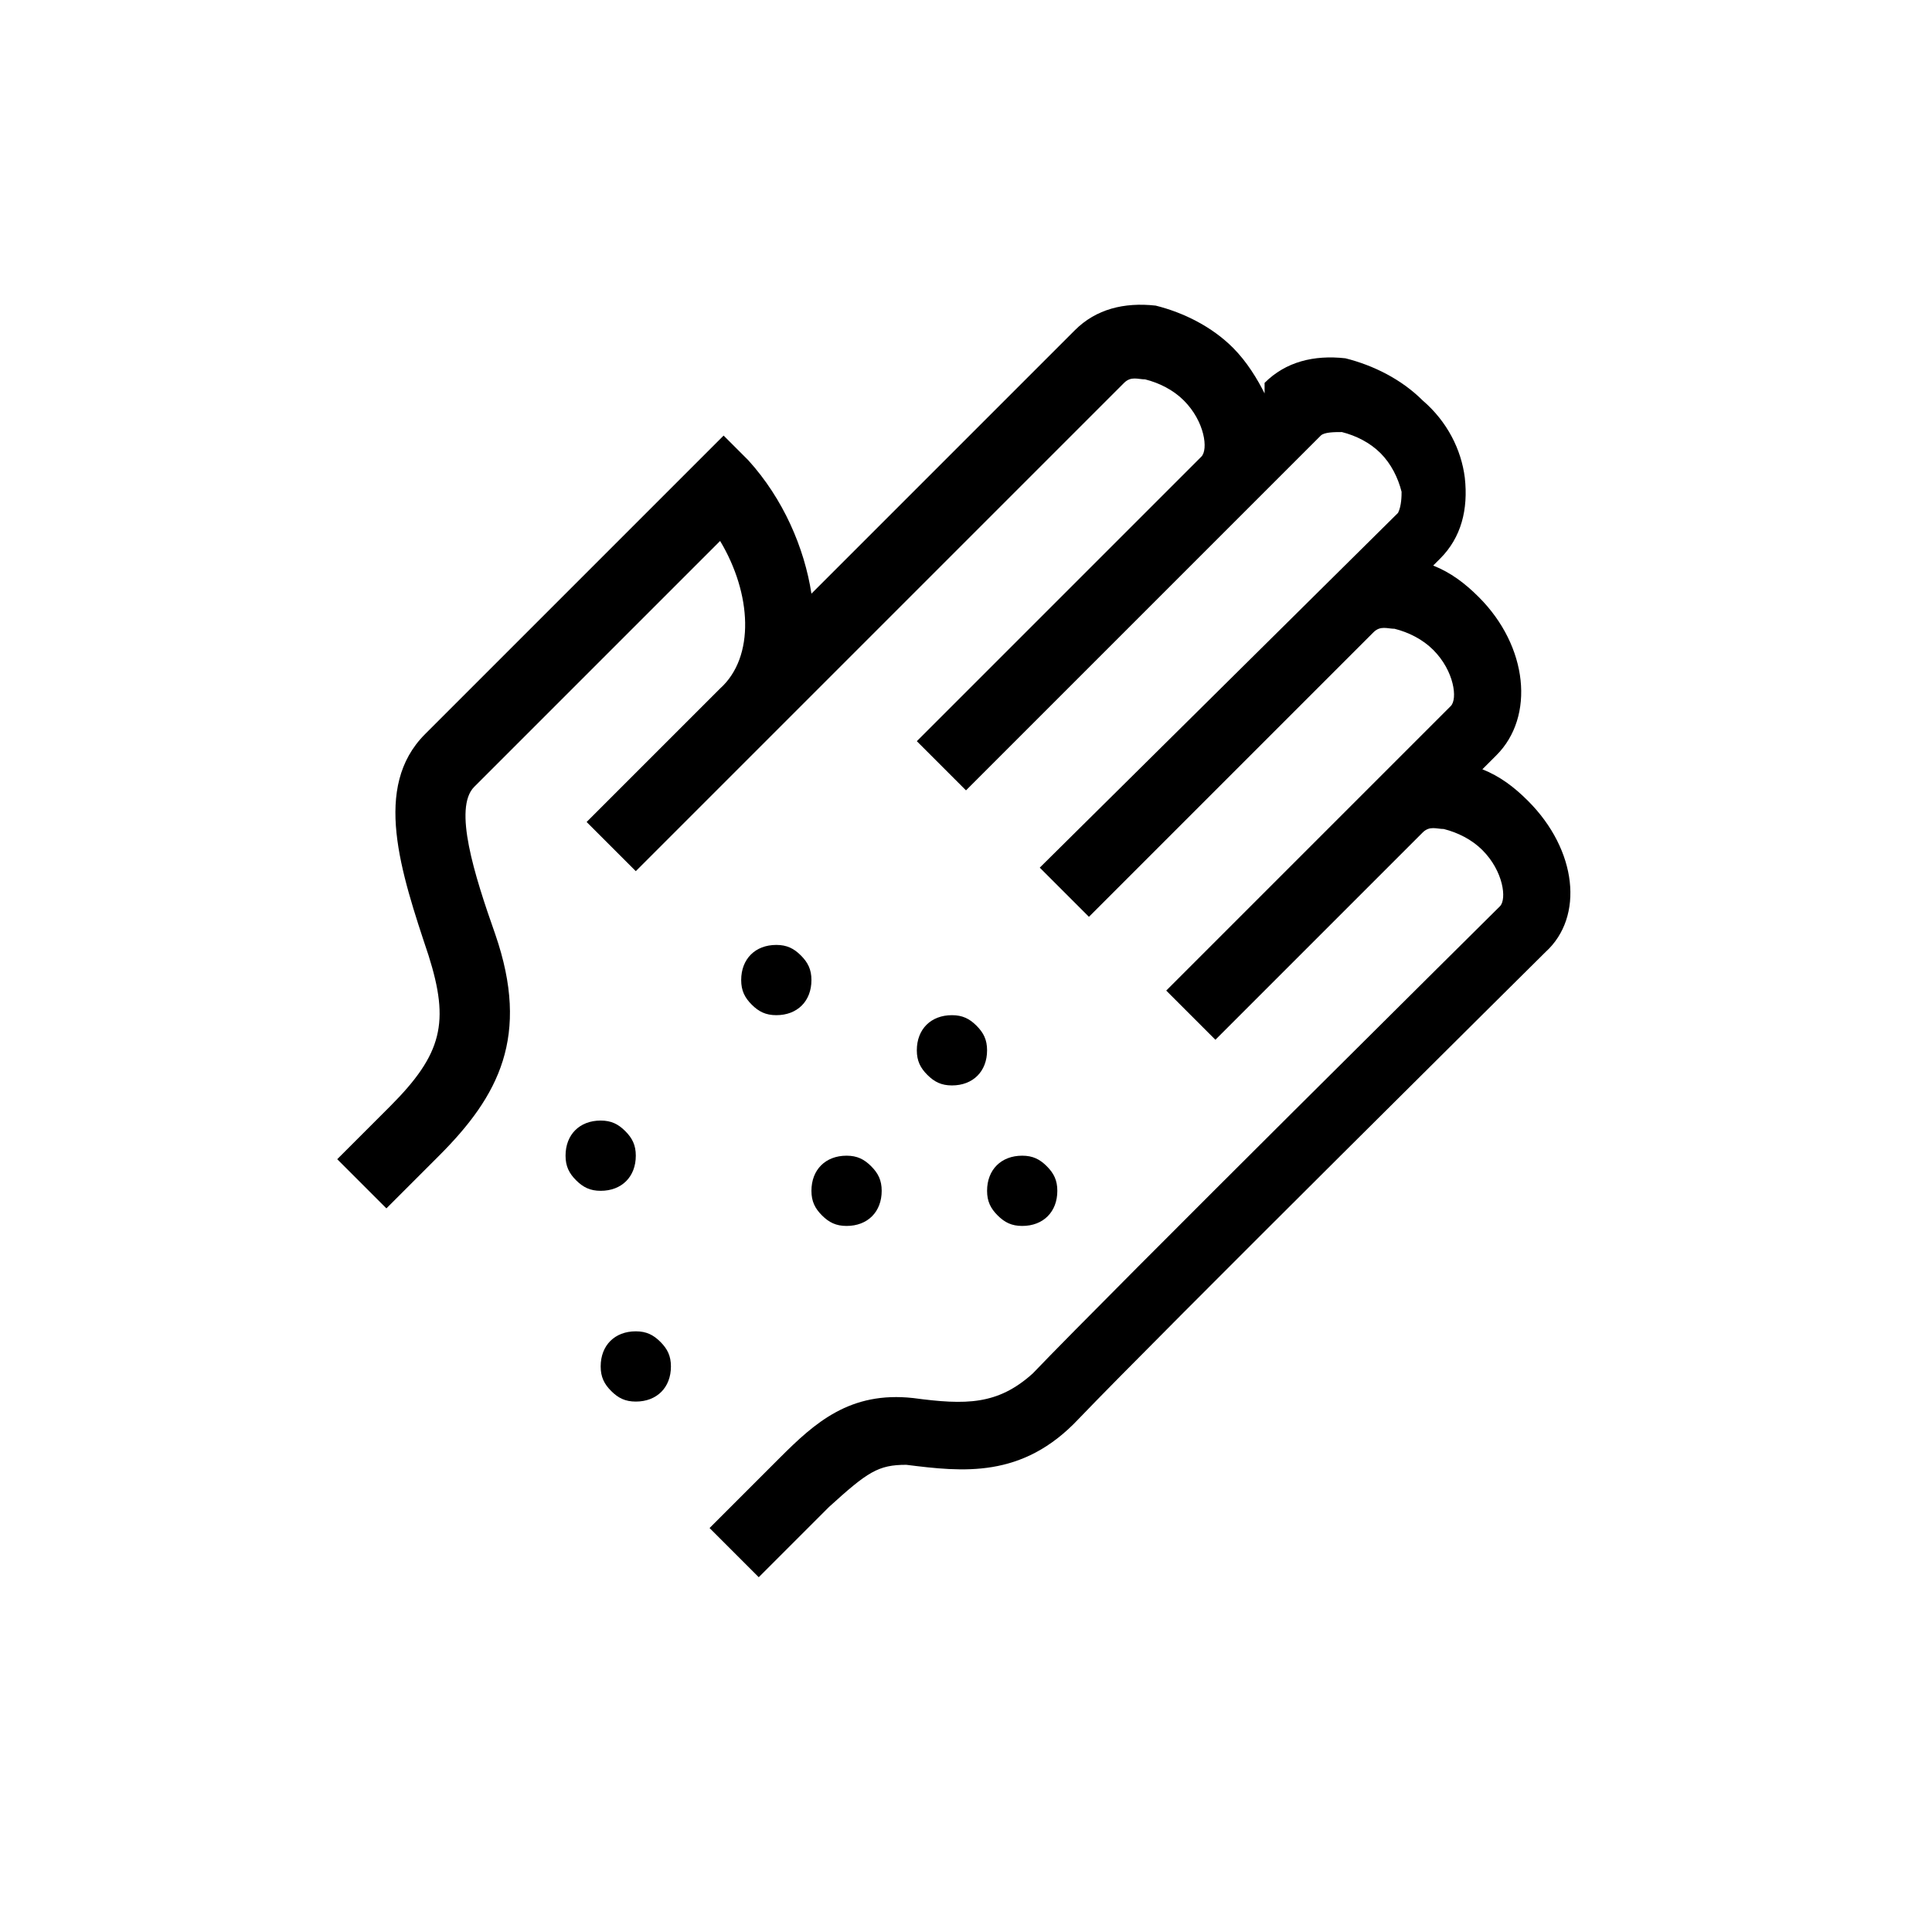 <?xml version="1.0" encoding="utf-8"?>
<!-- Generator: Adobe Illustrator 25.0.0, SVG Export Plug-In . SVG Version: 6.00 Build 0)  -->
<svg version="1.1" id="Layer_1" xmlns="http://www.w3.org/2000/svg" xmlns:xlink="http://www.w3.org/1999/xlink" x="0px" y="0px"
	 viewBox="0 0 55 55" style="enable-background:new 0 0 55 55;" xml:space="preserve">
<g>
	<path d="M27.1,28.9c-0.6,0-1,0.4-1,1c0,0.3,0.1,0.5,0.3,0.7c0.2,0.2,0.4,0.3,0.7,0.3c0.6,0,1-0.4,1-1c0-0.3-0.1-0.5-0.3-0.7
		C27.6,29,27.4,28.9,27.1,28.9z"/>
	<path d="M24.1,34.9c0.6,0,1-0.4,1-1c0-0.3-0.1-0.5-0.3-0.7c-0.2-0.2-0.4-0.3-0.7-0.3c-0.6,0-1,0.4-1,1c0,0.3,0.1,0.5,0.3,0.7
		C23.6,34.8,23.8,34.9,24.1,34.9z"/>
	<path d="M29.1,34.9c0.6,0,1-0.4,1-1c0-0.3-0.1-0.5-0.3-0.7c-0.2-0.2-0.4-0.3-0.7-0.3c-0.6,0-1,0.4-1,1c0,0.3,0.1,0.5,0.3,0.7
		C28.6,34.8,28.8,34.9,29.1,34.9z"/>
	<path d="M18.1,37.9c-0.6,0-1,0.4-1,1c0,0.3,0.1,0.5,0.3,0.7c0.2,0.2,0.4,0.3,0.7,0.3c0.6,0,1-0.4,1-1c0-0.3-0.1-0.5-0.3-0.7
		C18.6,38,18.4,37.9,18.1,37.9z"/>
	<path d="M18.1,32.9c0-0.3-0.1-0.5-0.3-0.7c-0.2-0.2-0.4-0.3-0.7-0.3c-0.6,0-1,0.4-1,1c0,0.3,0.1,0.5,0.3,0.7
		c0.2,0.2,0.4,0.3,0.7,0.3C17.7,33.9,18.1,33.5,18.1,32.9z"/>
	<path d="M22.1,26.9c-0.6,0-1,0.4-1,1c0,0.3,0.1,0.5,0.3,0.7c0.2,0.2,0.4,0.3,0.7,0.3c0.6,0,1-0.4,1-1c0-0.3-0.1-0.5-0.3-0.7
		C22.6,27,22.4,26.9,22.1,26.9z"/>
	<path d="M43.5,22.8c-0.4-0.4-0.8-0.7-1.3-0.9l0.4-0.4c1.1-1.1,0.9-3.1-0.5-4.5c-0.4-0.4-0.8-0.7-1.3-0.9l0.2-0.2
		c0.6-0.6,0.8-1.4,0.7-2.3c-0.1-0.8-0.5-1.6-1.2-2.2c-0.6-0.6-1.4-1-2.2-1.2c-0.9-0.1-1.7,0.1-2.3,0.7L36,11.2
		c-0.2-0.4-0.5-0.9-0.9-1.3c-0.6-0.6-1.4-1-2.2-1.2c-0.9-0.1-1.7,0.1-2.3,0.7c-0.2,0.2-3.9,3.9-7.5,7.5c-0.2-1.3-0.8-2.7-1.8-3.8
		l-0.7-0.7l-0.7,0.7c-1.4,1.4-5.2,5.2-7.8,7.8c-1.5,1.5-0.7,3.9,0.1,6.3c0.6,1.9,0.4,2.8-1.1,4.3L9.6,33l1.4,1.4l1.5-1.5
		c1.7-1.7,2.6-3.4,1.6-6.3c-0.6-1.7-1.2-3.6-0.6-4.2c2.2-2.2,5.3-5.3,7-7c0.9,1.5,1,3.3,0,4.2l-3.8,3.8l0,0l0,0l1.4,1.4
		c0,0,13.6-13.6,13.9-13.9c0.2-0.2,0.4-0.1,0.6-0.1c0.4,0.1,0.8,0.3,1.1,0.6c0.6,0.6,0.7,1.4,0.5,1.6l-8.1,8.1l1.4,1.4l10.1-10.1
		c0.1-0.1,0.4-0.1,0.6-0.1c0.4,0.1,0.8,0.3,1.1,0.6c0.3,0.3,0.5,0.7,0.6,1.1c0,0.1,0,0.4-0.1,0.6L29.6,24.7l1.4,1.4l8.1-8.1
		c0.2-0.2,0.4-0.1,0.6-0.1c0.4,0.1,0.8,0.3,1.1,0.6c0.6,0.6,0.7,1.4,0.5,1.6l-8.1,8.1l1.4,1.4l5.9-5.9c0.2-0.2,0.4-0.1,0.6-0.1
		c0.4,0.1,0.8,0.3,1.1,0.6c0.6,0.6,0.7,1.4,0.5,1.6c-0.1,0.1-11.1,11-13.3,13.3C28.4,40,27.5,40,26,39.8c-1.8-0.2-2.8,0.7-3.8,1.7
		l-2,2l1.4,1.4l2-2c1.1-1,1.4-1.2,2.2-1.2c1.6,0.2,3.3,0.4,4.9-1.3c2.2-2.3,13.2-13.2,13.3-13.3C45.1,26.1,44.9,24.2,43.5,22.8z"/>
</g>
</svg>
